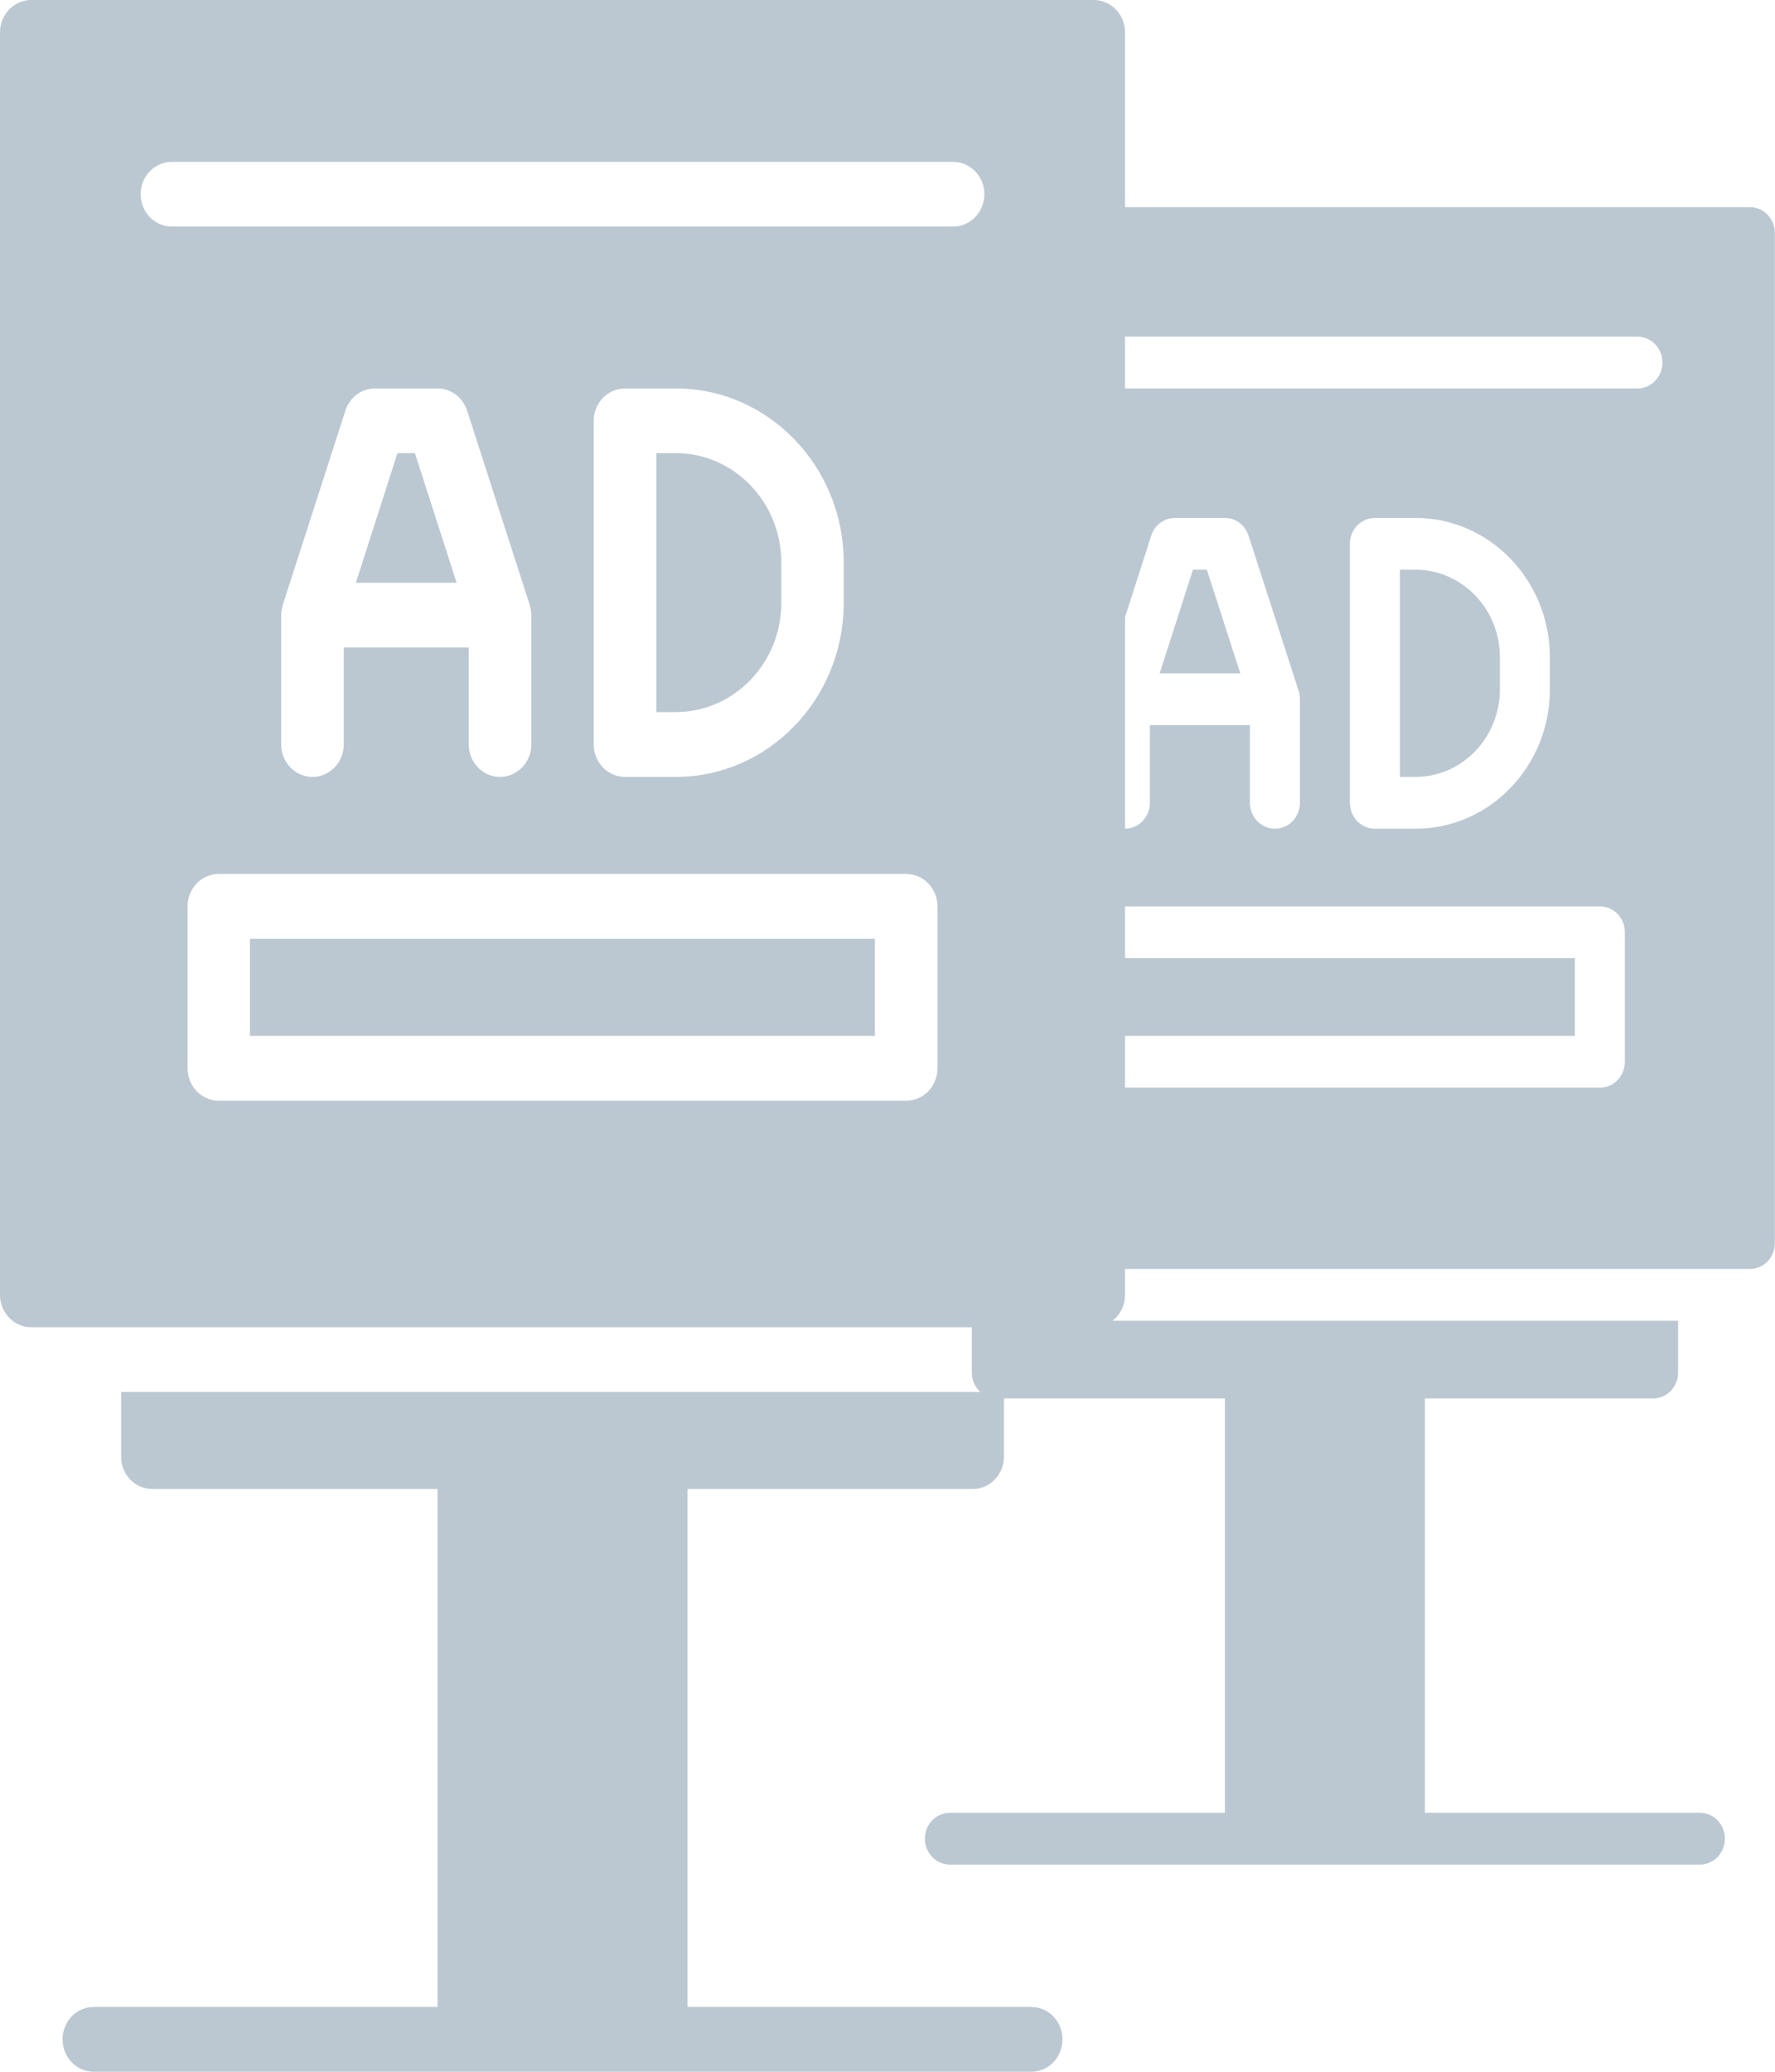 <?xml version="1.0" encoding="UTF-8"?>
<svg width="12px" height="14px" viewBox="0 0 12 14" version="1.1" xmlns="http://www.w3.org/2000/svg" xmlns:xlink="http://www.w3.org/1999/xlink">
    <title>Group 13</title>
    <g id="Mobile-Display-&amp;-In-App" stroke="none" stroke-width="1" fill="none" fill-rule="evenodd">
        <g id="6" transform="translate(-969, -91)" fill="#BBC8D2">
            <g id="Group-48" transform="translate(30, 91)">
                <g id="Group-13" transform="translate(939, 0)">
                    <g id="advertising-banner" transform="translate(6.253, 1.4)">
                        <path d="M3.887,3.259 L3.887,3.041 C3.887,2.715 3.631,2.45 3.317,2.45 L3.211,2.45 L3.211,3.85 L3.317,3.85 C3.631,3.85 3.887,3.585 3.887,3.259 Z" id="XMLID_679_"></path>
                        <polygon id="XMLID_687_" points="1.014 5.075 4.394 5.075 4.394 5.6 1.014 5.6"></polygon>
                        <polygon id="XMLID_688_" points="1.812 2.45 1.587 3.15 2.132 3.15 1.906 2.45"></polygon>
                        <path d="M5.577,0 L0.676,0 C0.583,0 0.507,0.078 0.507,0.175 L0.507,7 C0.507,7.097 0.583,7.175 0.676,7.175 L0.845,7.175 L1.162,7.175 L5.092,7.175 L5.408,7.175 L5.577,7.175 C5.671,7.175 5.746,7.097 5.746,7 L5.746,0.175 C5.746,0.078 5.671,0 5.577,0 Z M4.732,5.775 C4.732,5.872 4.657,5.95 4.563,5.95 L0.845,5.95 C0.752,5.95 0.676,5.872 0.676,5.775 L0.676,4.9 C0.676,4.803 0.752,4.725 0.845,4.725 L4.563,4.725 C4.657,4.725 4.732,4.803 4.732,4.9 L4.732,5.775 Z M1.521,4.025 C1.521,4.122 1.445,4.2 1.352,4.2 C1.259,4.2 1.183,4.122 1.183,4.025 L1.183,3.325 C1.183,3.316 1.184,3.308 1.185,3.3 C1.185,3.298 1.186,3.296 1.186,3.295 C1.187,3.287 1.189,3.278 1.192,3.27 C1.192,3.27 1.192,3.27 1.192,3.27 L1.53,2.22 C1.553,2.148 1.617,2.1 1.69,2.1 L2.028,2.1 C2.101,2.1 2.165,2.148 2.188,2.22 L2.527,3.27 C2.527,3.27 2.527,3.27 2.527,3.27 C2.529,3.278 2.531,3.287 2.533,3.295 C2.533,3.296 2.533,3.298 2.533,3.3 C2.534,3.308 2.535,3.316 2.535,3.325 L2.535,4.025 C2.535,4.122 2.46,4.2 2.366,4.2 C2.273,4.2 2.197,4.122 2.197,4.025 L2.197,3.5 L1.521,3.5 L1.521,4.025 Z M2.873,4.025 L2.873,2.275 C2.873,2.178 2.949,2.1 3.042,2.1 L3.317,2.1 C3.818,2.1 4.225,2.522 4.225,3.041 L4.225,3.259 C4.225,3.778 3.818,4.2 3.317,4.2 L3.042,4.2 C2.949,4.2 2.873,4.122 2.873,4.025 Z M4.817,1.225 L0.592,1.225 C0.498,1.225 1.268,1.147 1.268,1.05 C1.268,0.953 0.498,0.875 0.592,0.875 L4.817,0.875 C4.91,0.875 4.986,0.953 4.986,1.05 C4.986,1.147 4.91,1.225 4.817,1.225 Z" id="XMLID_697_"></path>
                        <path d="M5.239,10.85 L3.38,10.85 L3.38,8.05 L4.923,8.05 C5.016,8.05 5.092,7.972 5.092,7.875 L5.092,7.525 L0.317,7.525 L0.317,7.875 C0.317,7.972 0.393,8.05 0.486,8.05 L2.028,8.05 L2.028,10.85 L0.169,10.85 C0.076,10.85 0,10.928 0,11.025 C0,11.122 0.076,11.2 0.169,11.2 L5.239,11.2 C5.333,11.2 5.408,11.122 5.408,11.025 C5.408,10.928 5.333,10.85 5.239,10.85 Z" id="XMLID_803_"></path>
                    </g>
                    <g id="advertising-banner-copy">
                        <path d="M5.282,4.074 L5.282,3.801 C5.282,3.394 4.962,3.062 4.569,3.062 L4.437,3.062 L4.437,4.812 L4.569,4.812 C4.962,4.812 5.282,4.481 5.282,4.074 Z" id="XMLID_679_"></path>
                        <polygon id="XMLID_687_" points="1.69 6.344 5.915 6.344 5.915 7 1.69 7"></polygon>
                        <polygon id="XMLID_688_" points="2.687 3.062 2.406 3.938 3.087 3.938 2.805 3.062"></polygon>
                        <path d="M7.394,0 L0.211,0 C0.095,0 0,0.098 0,0.219 L0,8.75 C0,8.871 0.095,8.969 0.211,8.969 L0.423,8.969 L0.819,8.969 L6.787,8.969 L7.183,8.969 L7.394,8.969 C7.511,8.969 7.606,8.871 7.606,8.75 L7.606,0.219 C7.606,0.098 7.511,0 7.394,0 Z M6.338,7.219 C6.338,7.34 6.243,7.438 6.127,7.438 L1.479,7.438 C1.362,7.438 1.268,7.34 1.268,7.219 L1.268,6.125 C1.268,6.004 1.362,5.906 1.479,5.906 L6.127,5.906 C6.243,5.906 6.338,6.004 6.338,6.125 L6.338,7.219 Z M2.324,4.375 L2.324,5.031 C2.324,5.152 2.229,5.25 2.113,5.25 C1.996,5.25 1.901,5.152 1.901,5.031 L1.901,4.156 C1.901,4.145 1.902,4.135 1.904,4.125 C1.904,4.123 1.904,4.121 1.905,4.119 C1.907,4.108 1.909,4.098 1.912,4.088 C1.912,4.088 1.912,4.087 1.912,4.087 L2.335,2.775 C2.364,2.685 2.444,2.625 2.535,2.625 L2.958,2.625 C3.049,2.625 3.129,2.685 3.158,2.775 L3.581,4.087 C3.581,4.087 3.581,4.088 3.581,4.088 C3.584,4.098 3.586,4.108 3.588,4.119 C3.589,4.121 3.589,4.123 3.589,4.125 C3.591,4.135 3.592,4.145 3.592,4.156 L3.592,5.031 C3.592,5.152 3.497,5.25 3.38,5.25 C3.264,5.25 3.169,5.152 3.169,5.031 L3.169,4.375 L2.324,4.375 L2.324,4.375 Z M4.014,5.031 L4.014,2.844 C4.014,2.723 4.109,2.625 4.225,2.625 L4.569,2.625 C5.195,2.625 5.704,3.152 5.704,3.801 L5.704,4.074 C5.704,4.723 5.195,5.25 4.569,5.25 L4.225,5.25 C4.109,5.25 4.014,5.152 4.014,5.031 Z M6.444,1.531 L1.162,1.531 C1.045,1.531 0.951,1.433 0.951,1.312 C0.951,1.192 1.045,1.094 1.162,1.094 L6.444,1.094 C6.56,1.094 6.655,1.192 6.655,1.312 C6.655,1.433 6.56,1.531 6.444,1.531 Z" id="XMLID_697_"></path>
                        <path d="M6.972,13.562 L4.648,13.562 L4.648,10.062 L6.576,10.062 C6.692,10.062 6.787,9.965 6.787,9.844 L6.787,9.406 L0.819,9.406 L0.819,9.844 C0.819,9.965 0.913,10.062 1.03,10.062 L2.958,10.062 L2.958,13.562 L0.634,13.562 C0.517,13.562 0.423,13.66 0.423,13.781 C0.423,13.902 0.517,14 0.634,14 L6.972,14 C7.089,14 7.183,13.902 7.183,13.781 C7.183,13.66 7.089,13.562 6.972,13.562 Z" id="XMLID_803_"></path>
                    </g>
                </g>
            </g>
        </g>
    </g>
</svg>